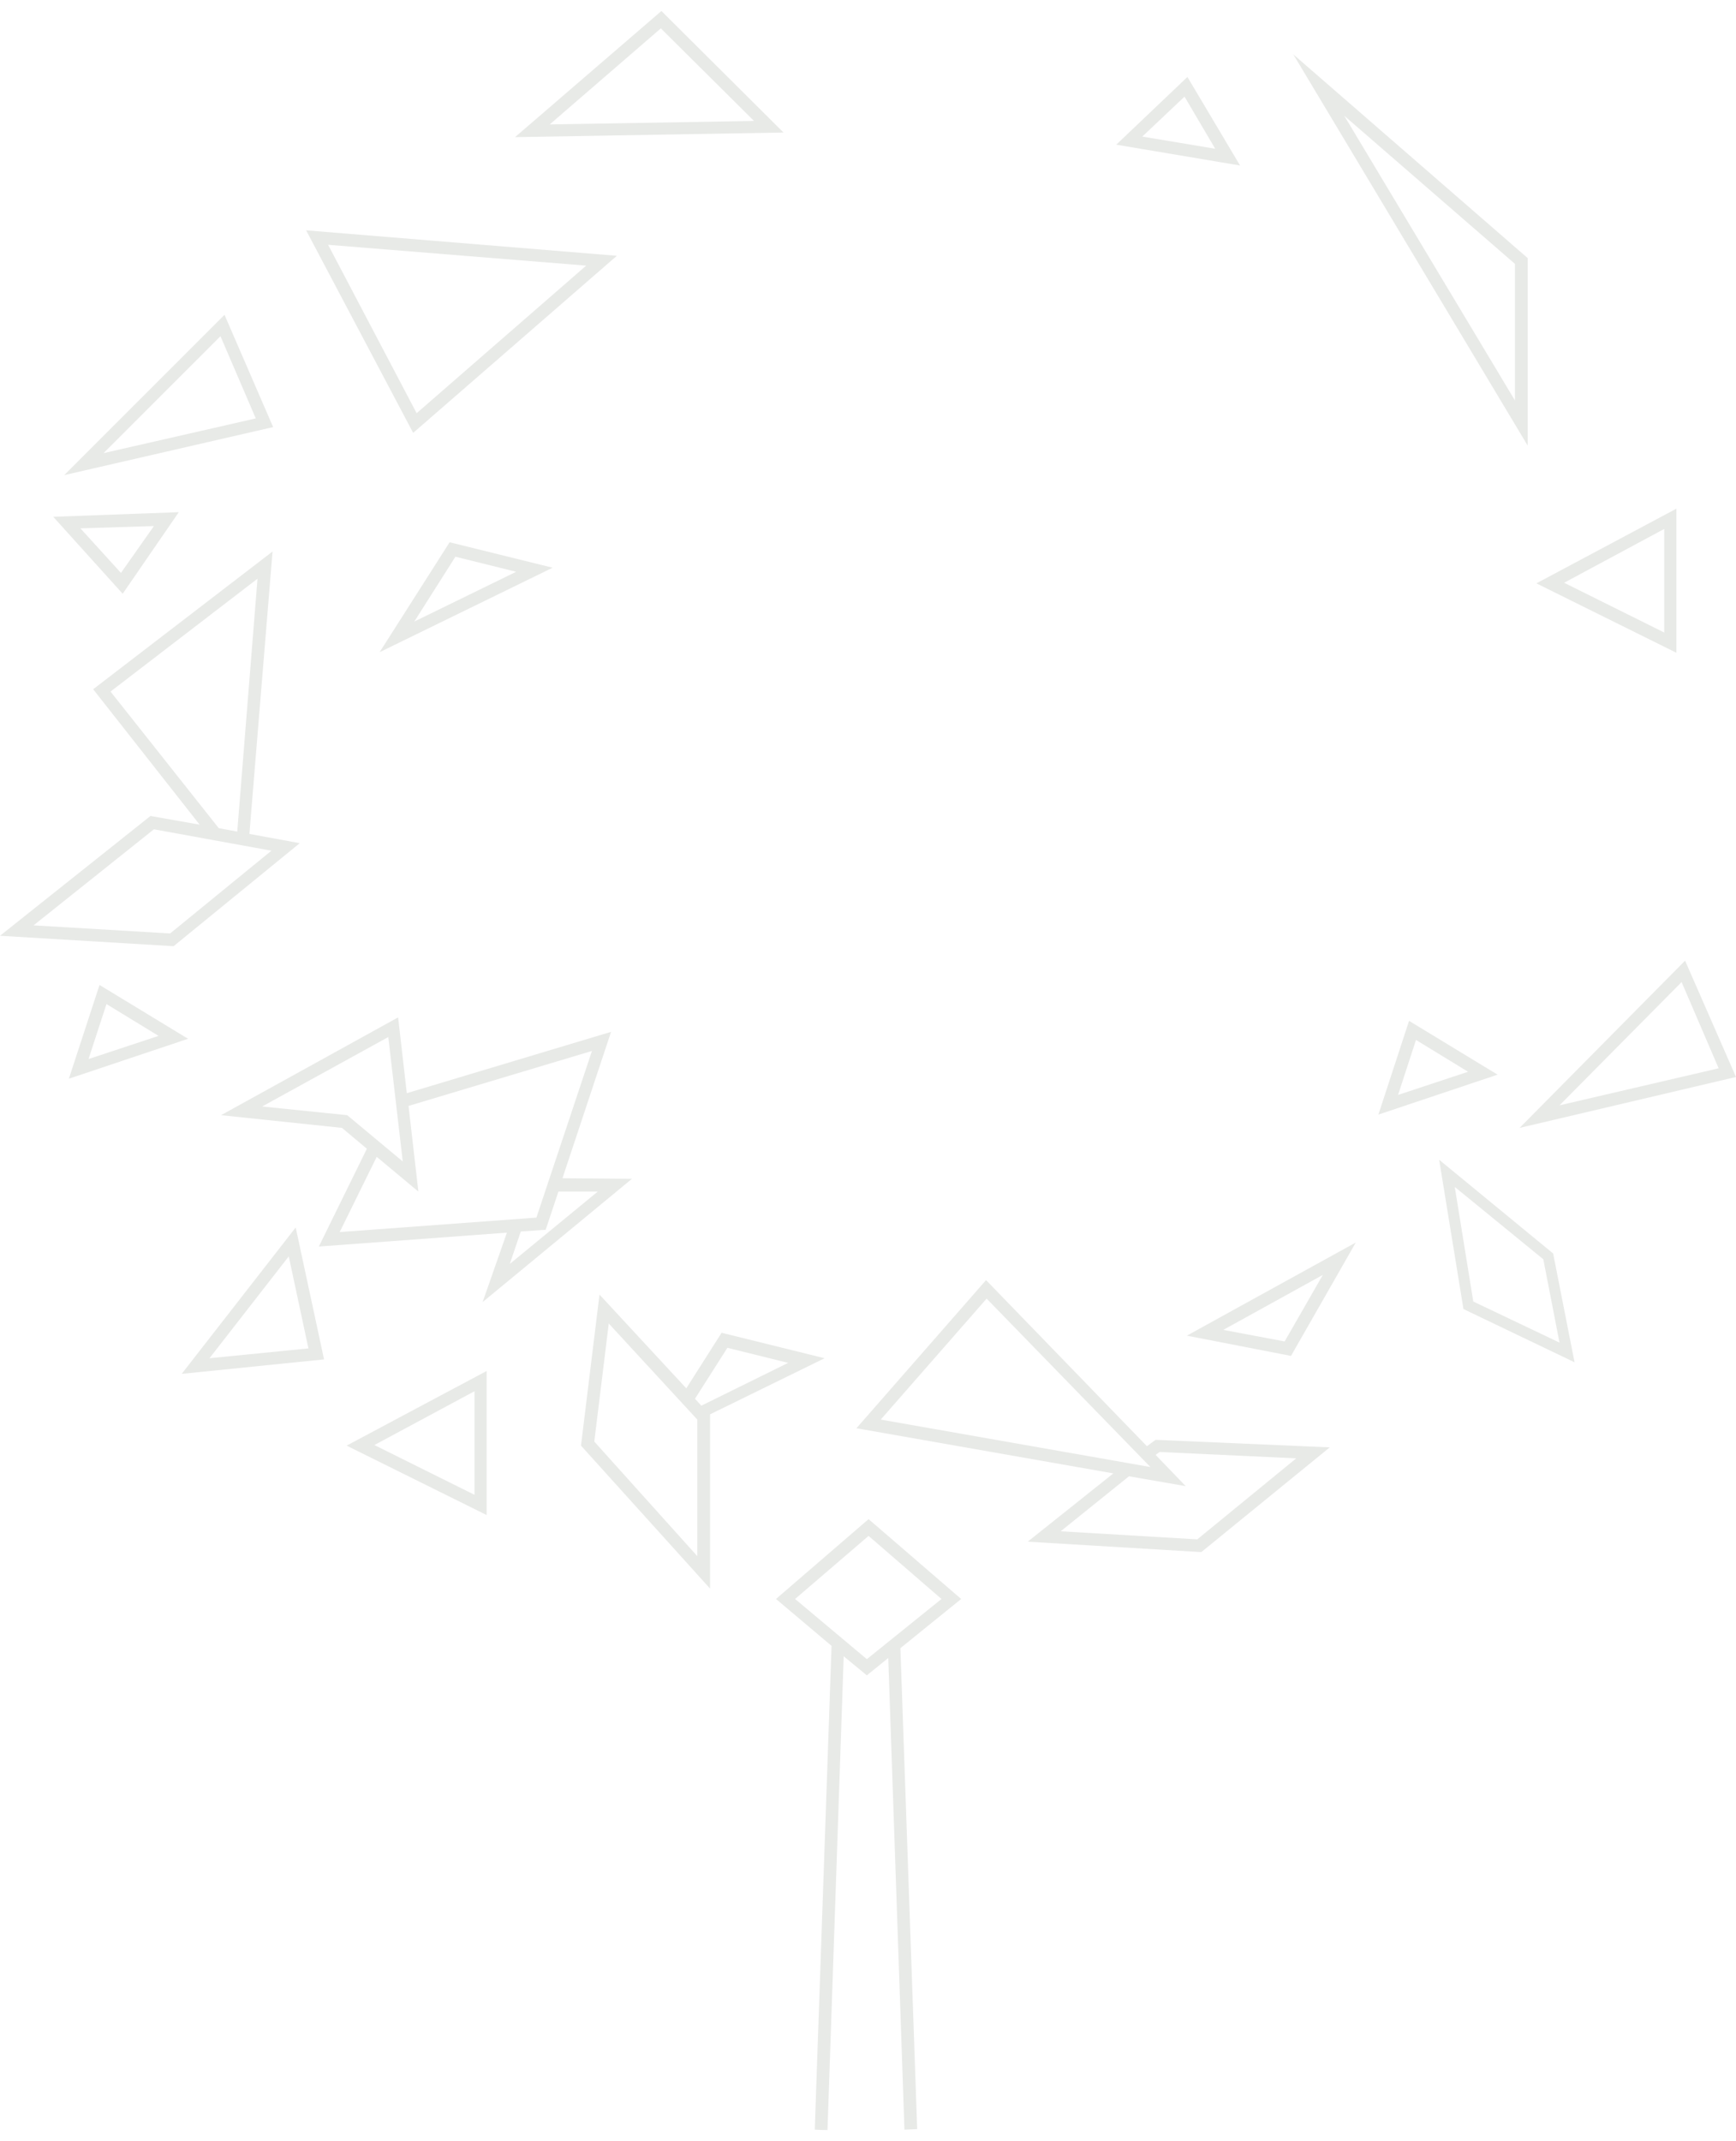<svg xmlns="http://www.w3.org/2000/svg" xmlns:xlink="http://www.w3.org/1999/xlink" id="Laag_1" x="0px" y="0px" viewBox="0 0 300 370" style="enable-background:new 0 0 300 370;" xml:space="preserve"> <style type="text/css"> .st0{clip-path:url(#SVGID_00000164498379754406158620000009626654884603998081_);} .st1{opacity:0.2;clip-path:url(#SVGID_00000071541042715816294990000006891829995681336452_);} .st2{clip-path:url(#SVGID_00000165225390180213246280000006880770139271908237_);fill:#8E9489;} </style> <g> <defs> <rect id="SVGID_1_" y="1.9" width="300" height="366.2"></rect> </defs> <clipPath id="SVGID_00000056405786690972121020000010162913084116751021_"> <use xlink:href="#SVGID_1_" style="overflow:visible;"></use> </clipPath> <g style="clip-path:url(#SVGID_00000056405786690972121020000010162913084116751021_);"> <defs> <rect id="SVGID_00000173124319269188255900000014424692220563127703_" y="1.9" width="300" height="366.2"></rect> </defs> <clipPath id="SVGID_00000126313132268714528810000017109964490615340449_"> <use xlink:href="#SVGID_00000173124319269188255900000014424692220563127703_" style="overflow:visible;"></use> </clipPath> <g style="opacity:0.2;clip-path:url(#SVGID_00000126313132268714528810000017109964490615340449_);"> <g> <defs> <rect id="SVGID_00000142854341021218732260000011254280716542098305_" x="-7.7" y="-4" width="315.5" height="372.5"></rect> </defs> <clipPath id="SVGID_00000005226702848307011170000008029522410133030039_"> <use xlink:href="#SVGID_00000142854341021218732260000011254280716542098305_" style="overflow:visible;"></use> </clipPath> <path style="clip-path:url(#SVGID_00000005226702848307011170000008029522410133030039_);fill:#8E9489;" d="M36.2,234.7 l13.7-17.6l3.4,15.9L36.2,234.7z M31.4,237.4l24.6-2.5l-4.9-22.8L31.4,237.4z"></path> <path style="clip-path:url(#SVGID_00000005226702848307011170000008029522410133030039_);fill:#8E9489;" d="M254.6,224.9 l-3.2-19.8l15.3,12.5l2.8,14.4L254.6,224.9z M248.7,200.4l4.2,25.8l19.2,9.2l-3.7-18.8L248.7,200.4z"></path> <path style="clip-path:url(#SVGID_00000005226702848307011170000008029522410133030039_);fill:#8E9489;" d="M114.2,4.9l16.1,16 L95,21.5L114.2,4.9z M114.3,1.9L89,23.7l46.4-0.8L114.3,1.9z"></path> <path style="clip-path:url(#SVGID_00000005226702848307011170000008029522410133030039_);fill:#8E9489;" d="M5.8,159.9 l20.8-16.6l20.3,3.7l-17.5,14.3L5.8,159.9z M19.1,119.5L44.5,100L41,143.7l-3.2-0.6L19.1,119.5z M51.8,145.7l-8.7-1.6l4-48.8 l-31,23.8l18.4,23.4L26,141L0,161.7l30,1.8L51.8,145.7z"></path> <path style="clip-path:url(#SVGID_00000005226702848307011170000008029522410133030039_);fill:#8E9489;" d="M224,252l-17.1,14 l-23.6-1.4l11.8-9.5l9.8,1.7l-5.2-5.4l0.7-0.5L224,252z M170.5,224.4l28.3,29.1l-46.6-8.2L170.5,224.4z M198.2,249.9l-27.8-28.7 L148,246.8l44.4,7.8l-14.8,11.8l30,1.8l22.2-18.1l-30.1-1.3L198.2,249.9z"></path> <path style="clip-path:url(#SVGID_00000005226702848307011170000008029522410133030039_);fill:#8E9489;" d="M65.1,199.9l7.2,6 l-1.7-14.8l31.7-9.5l-9.6,28.8l-34,2.5L65.1,199.9z M45.3,191.2l21.8-12l2.5,21.5l-9.6-8L45.3,191.2z M103.3,205.9l-15.2,12.5 l1.9-5.6l4.3-0.3l2.2-6.6L103.3,205.9z M109.2,203.7l-12-0.1l8.4-25.3l-35.3,10.6l-1.5-13.1l-30.6,16.9l20.9,2.2l4.3,3.6 l-8.3,16.9l32.5-2.4l-4.2,12L109.2,203.7z"></path> <path style="clip-path:url(#SVGID_00000005226702848307011170000008029522410133030039_);fill:#8E9489;" d="M102.7,249.1 l2.5-20.4l15.3,16.6l0,23.6L102.7,249.1z M125.7,232.9l10.5,2.6l-15,7.4l-1.1-1.2L125.7,232.9z M142.5,234.7l-17.8-4.4l-6.1,9.6 l-15-16.2l-3.2,26.1l22.3,24.7l0-30.1L142.5,234.7z"></path> <path style="clip-path:url(#SVGID_00000005226702848307011170000008029522410133030039_);fill:#8E9489;" d="M78.7,96.2l10.5,2.6 l-17.6,8.6L78.7,96.2z M77.7,93.7l-12.1,19l29.9-14.6L77.7,93.7z"></path> <path style="clip-path:url(#SVGID_00000005226702848307011170000008029522410133030039_);fill:#8E9489;" d="M222,231.8l-10.6-2 l17.2-9.5L222,231.8z M223.1,234.3l11.2-19.6l-29.2,16.1L223.1,234.3z"></path> <path style="clip-path:url(#SVGID_00000005226702848307011170000008029522410133030039_);fill:#8E9489;" d="M261.8,69.2 l-29.5-49.2l29.5,25.6V69.2z M264,44.6L223.5,9.4L264,77V44.6z"></path> <path style="clip-path:url(#SVGID_00000005226702848307011170000008029522410133030039_);fill:#8E9489;" d="M38.1,58.1l6.1,14.2 l-26.3,6L38.1,58.1z M38.8,54.4L11.1,82.1l36.1-8.3L38.8,54.4z"></path> <path style="clip-path:url(#SVGID_00000005226702848307011170000008029522410133030039_);fill:#8E9489;" d="M297,184.6 l-27.5,6.4l21.1-21.3L297,184.6z M300,186.1l-8.8-20.1l-28.6,28.9L300,186.1z"></path> <path style="clip-path:url(#SVGID_00000005226702848307011170000008029522410133030039_);fill:#8E9489;" d="M244.7,179.7l9,5.5 l-12.1,4L244.7,179.7z M243.5,176.4l-5.3,16.2l20.6-6.9L243.5,176.4z"></path> <path style="clip-path:url(#SVGID_00000005226702848307011170000008029522410133030039_);fill:#8E9489;" d="M18.4,173.5l9,5.5 l-12.1,4L18.4,173.5z M17.2,170.2l-5.3,16.2l20.6-6.9L17.2,170.2z"></path> <path style="clip-path:url(#SVGID_00000005226702848307011170000008029522410133030039_);fill:#8E9489;" d="M204.7,16.7l5.3,9 l-12.6-2.1L204.7,16.7z M205.2,13.3L192.9,25l21.4,3.6L205.2,13.3z"></path> <path style="clip-path:url(#SVGID_00000005226702848307011170000008029522410133030039_);fill:#8E9489;" d="M13.9,91.3l12.7-0.4 L20.9,99L13.9,91.3z M30.9,88.5L9.2,89.3l12,13.3L30.9,88.5z"></path> <path style="clip-path:url(#SVGID_00000005226702848307011170000008029522410133030039_);fill:#8E9489;" d="M82,258.3l-17.3-8.6 l17.3-9.3V258.3z M84.1,261.8v-24.9l-24.2,12.9L84.1,261.8z"></path> <path style="clip-path:url(#SVGID_00000005226702848307011170000008029522410133030039_);fill:#8E9489;" d="M287.6,109.3 l-17.3-8.6l17.3-9.3V109.3z M289.7,87.9l-24.2,12.9l24.2,12V87.9z"></path> <path style="clip-path:url(#SVGID_00000005226702848307011170000008029522410133030039_);fill:#8E9489;" d="M137.4,276.3 l12.7-10.9l12.6,10.9l-12.9,10.4L137.4,276.3z M150.1,262.5l-16,13.8l9.6,8.1l-2.9,83.6l2.2,0.1l2.8-81.9l4,3.3l3.7-3l2.8,81.5 l2.2-0.1l-2.9-83.1l10.5-8.5L150.1,262.5z"></path> <path style="clip-path:url(#SVGID_00000005226702848307011170000008029522410133030039_);fill:#8E9489;" d="M101.3,45.9L72,71.4 L56.7,42.3L101.3,45.9z M106.6,44.2l-53.7-4.4l18.5,35L106.6,44.2z"></path> </g> </g> </g> </g> </svg>